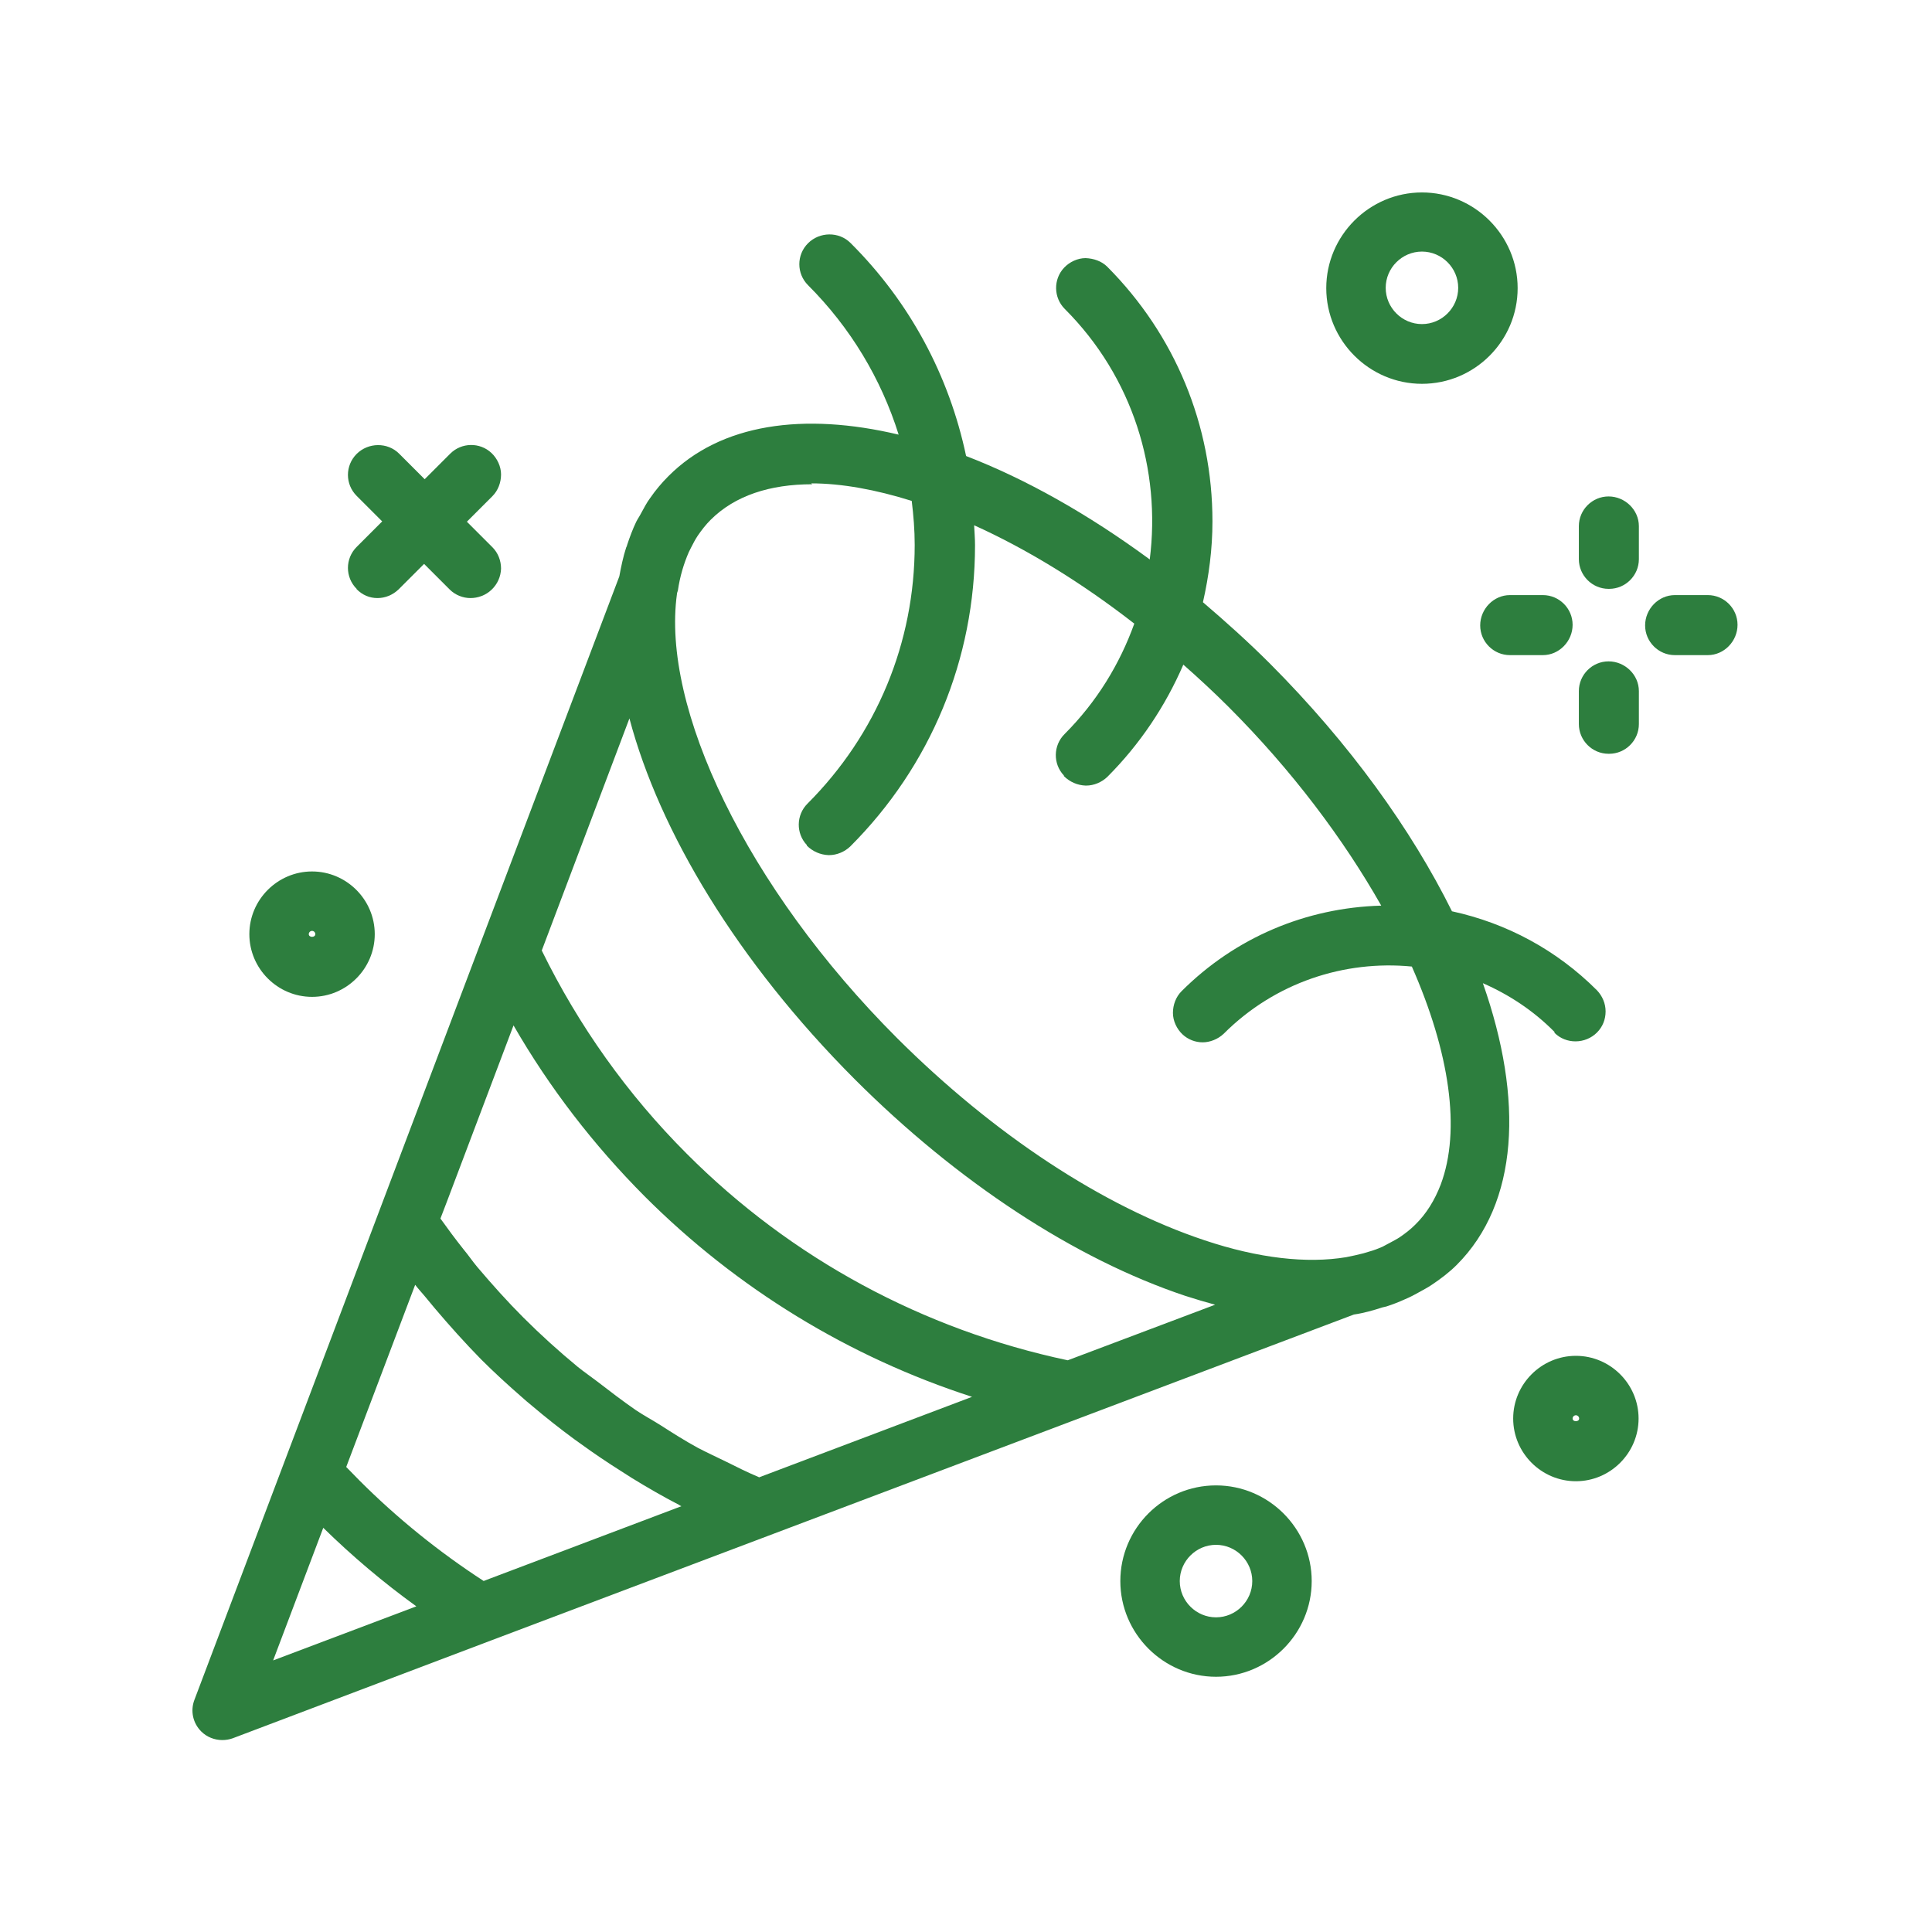<svg width="512" height="512" viewBox="0 0 512 512" fill="none" xmlns="http://www.w3.org/2000/svg">
<path d="M411.955 273.708C415.026 276.779 420.145 276.7 423.216 273.629C424.713 272.133 425.5 270.164 425.5 268.038C425.5 265.911 424.634 263.943 423.216 262.446C412.506 251.736 399.276 244.649 384.786 241.499C373.997 219.764 357.696 197.083 336.59 175.899C330.763 170.072 324.778 164.717 318.793 159.598C320.368 152.668 321.313 145.502 321.313 138.178C321.313 112.663 311.39 88.722 293.435 70.688C291.939 69.192 289.812 68.483 287.686 68.404C285.56 68.404 283.434 69.428 282.016 70.924C279.102 73.996 279.181 78.878 282.174 81.871C300.286 99.983 307.689 124.633 304.696 148.258C288.316 136.209 271.778 126.916 256.028 120.852C251.539 99.59 241.144 80.06 225.394 64.388C222.323 61.317 217.204 61.396 214.133 64.467C211.062 67.538 211.062 72.499 214.133 75.571C225.394 86.832 233.506 100.377 238.152 115.182C212.952 109.197 190.98 112.269 177.12 126.207C175.309 128.019 173.734 129.909 172.316 131.956C171.371 133.216 170.663 134.634 169.875 136.051C169.481 136.839 169.009 137.469 168.615 138.256C167.67 140.225 166.882 142.351 166.174 144.478C166.174 144.714 166.016 144.872 165.937 145.108C165.15 147.549 164.599 150.148 164.126 152.746L127.586 249.295L108.528 299.695L51.513 450.503C50.41 453.417 51.119 456.646 53.324 458.851C54.82 460.347 56.867 461.135 58.915 461.135C59.86 461.135 60.805 460.977 61.671 460.662L130.106 434.753L203.501 407.033L286.269 375.769L358.798 348.364C361.476 347.97 363.917 347.261 366.358 346.473C366.673 346.395 367.067 346.316 367.382 346.237C369.114 345.686 370.689 345.056 372.264 344.347C373.603 343.796 374.942 343.087 376.202 342.378C377.305 341.748 378.407 341.197 379.431 340.489C381.793 338.914 384.077 337.181 386.046 335.212C402.426 318.832 403.843 291.427 392.976 260.556C399.827 263.549 406.364 267.801 411.955 273.472V273.708ZM214.999 128.098C223.032 128.098 232.088 129.751 241.617 132.744C242.089 136.603 242.404 140.461 242.404 144.399C242.404 170.308 232.324 194.642 213.975 212.991C210.983 215.984 210.904 220.866 213.818 223.937V224.095C215.393 225.67 217.44 226.536 219.567 226.615H219.724C221.772 226.615 223.819 225.749 225.315 224.331C246.657 202.99 258.391 174.639 258.391 144.478C258.391 142.666 258.233 140.934 258.155 139.202C271.936 145.423 286.426 154.243 300.601 165.268C296.742 175.978 290.679 185.98 282.095 194.563C279.102 197.556 279.024 202.438 281.937 205.51V205.667C283.512 207.242 285.56 208.108 287.686 208.187H287.844C289.891 208.187 291.939 207.321 293.435 205.903C302.097 197.241 308.87 187.082 313.595 176.135C317.611 179.679 321.628 183.381 325.565 187.318C342.418 204.171 356.042 222.362 366.043 240.002C346.04 240.554 327.298 248.508 313.123 262.683C311.626 264.179 310.839 266.305 310.839 268.431C310.839 270.558 311.863 272.684 313.359 274.101C314.855 275.519 316.824 276.228 318.714 276.228C320.604 276.228 322.73 275.44 324.305 273.944C337.929 260.32 356.357 254.414 374.154 256.146C384.156 278.827 387.227 299.538 381.793 313.949C380.218 318.044 378.013 321.667 375.021 324.581C373.761 325.841 372.422 326.865 370.926 327.888C370.217 328.361 369.429 328.755 368.721 329.148C367.933 329.542 367.146 330.015 366.358 330.408C365.256 330.881 364.074 331.353 362.893 331.668C362.342 331.826 361.869 331.983 361.318 332.141C359.822 332.535 358.326 332.85 356.751 333.165C346.355 334.897 333.519 333.48 319.186 328.676C292.254 319.698 263.352 300.641 237.758 275.125C197.674 235.041 175.23 187.397 179.404 157.393C179.404 157.078 179.561 156.842 179.64 156.527C180.191 152.747 181.215 149.36 182.554 146.289C182.79 145.895 182.948 145.423 183.184 145.029C183.735 143.927 184.286 142.903 184.916 141.958C185.94 140.461 187.043 139.044 188.303 137.784C194.76 131.326 204.053 128.334 215.235 128.334L214.999 128.098ZM282.961 360.491C244.688 352.38 209.723 333.558 182.003 305.759C166.252 290.009 153.337 271.818 143.572 251.894L166.804 190.39C174.758 220.394 195.39 254.808 226.497 285.993C253.744 313.241 284.851 333.637 314.068 343.402C316.745 344.269 319.423 345.056 322.021 345.765L282.961 360.491ZM128.216 419.003C116.324 411.286 105.221 402.308 95.298 392.385C94.117 391.204 92.935 389.944 91.754 388.763L110.024 340.489C110.812 341.512 111.678 342.457 112.544 343.481C113.411 344.583 114.356 345.607 115.222 346.71C119.159 351.356 123.254 355.924 127.507 360.255C130.972 363.72 134.595 367.028 138.296 370.256C139.162 371.044 140.107 371.831 140.973 372.54C144.596 375.611 148.376 378.604 152.235 381.439C152.786 381.833 153.337 382.226 153.889 382.62C157.354 385.14 160.976 387.581 164.599 389.865C165.544 390.495 166.489 391.047 167.434 391.677C171.529 394.197 175.624 396.559 179.876 398.764C180.113 398.922 180.349 399.079 180.585 399.158L128.295 418.924L128.216 419.003ZM201.06 391.44C198.068 390.18 195.233 388.763 192.398 387.345C189.956 386.164 187.436 384.983 184.995 383.723C181.53 381.833 178.301 379.785 174.994 377.659C172.867 376.32 170.662 375.139 168.536 373.721C164.992 371.28 161.527 368.603 158.141 366.004C156.487 364.744 154.755 363.562 153.101 362.224C148.14 358.129 143.336 353.797 138.69 349.151C134.437 344.898 130.421 340.41 126.483 335.763C125.223 334.267 124.121 332.613 122.861 331.117C120.735 328.44 118.687 325.683 116.718 322.927L118.529 318.202L136.091 271.739C145.62 288.277 157.275 303.397 170.82 317.021C195.311 341.512 225.001 359.625 257.603 370.178L201.139 391.519L201.06 391.44ZM85.69 404.907C93.329 412.388 101.598 419.397 110.339 425.697L72.382 440.029L85.69 404.828V404.907Z" fill="#2D7E3E"/>
<path d="M322.257 393.645C308.24 393.645 296.9 405.064 296.9 419.003C296.9 432.942 308.319 444.361 322.257 444.361C336.196 444.361 347.615 432.942 347.615 419.003C347.615 405.064 336.196 393.645 322.257 393.645ZM322.257 428.611C316.981 428.611 312.65 424.279 312.65 419.003C312.65 413.727 316.981 409.395 322.257 409.395C327.534 409.395 331.865 413.727 331.865 419.003C331.865 424.279 327.534 428.611 322.257 428.611Z" fill="#2D7E3E"/>
<path d="M417.625 359.309C408.49 359.309 401.008 366.791 401.008 375.926C401.008 385.061 408.49 392.542 417.625 392.542C426.76 392.542 434.241 385.061 434.241 375.926C434.241 366.791 426.76 359.309 417.625 359.309ZM416.758 375.926C416.758 375.453 417.152 375.059 417.625 375.059C418.097 375.059 418.491 375.453 418.491 375.926C418.491 376.871 416.758 376.871 416.758 375.926Z" fill="#2D7E3E"/>
<path d="M426.288 131.562C421.956 131.562 418.413 135.105 418.413 139.437V148.178C418.413 152.509 421.956 156.053 426.288 156.053H426.445C430.776 156.053 434.32 152.509 434.32 148.178V139.437C434.32 135.105 430.619 131.562 426.288 131.562Z" fill="#2D7E3E"/>
<path d="M426.288 175.269C421.956 175.269 418.413 178.813 418.413 183.144V191.885C418.413 196.216 421.956 199.76 426.288 199.76H426.445C430.776 199.76 434.32 196.216 434.32 191.885V183.144C434.32 178.813 430.619 175.269 426.288 175.269Z" fill="#2D7E3E"/>
<path d="M392.267 165.74C392.267 170.071 395.811 173.615 400.142 173.615H408.883C413.215 173.615 416.758 169.914 416.758 165.582C416.758 161.251 413.215 157.707 408.883 157.707H400.142C395.811 157.707 392.267 161.409 392.267 165.74Z" fill="#2D7E3E"/>
<path d="M452.59 157.707H443.848C439.517 157.707 435.973 161.409 435.973 165.74C435.973 170.071 439.517 173.615 443.848 173.615H452.59C456.921 173.615 460.465 169.914 460.465 165.582C460.465 161.251 456.921 157.707 452.59 157.707Z" fill="#2D7E3E"/>
<path d="M376.832 101.716C390.85 101.716 402.19 90.297 402.19 76.358C402.19 62.419 390.771 51 376.832 51C362.893 51 351.474 62.419 351.474 76.358C351.474 90.297 362.893 101.716 376.832 101.716ZM376.832 66.671C382.108 66.671 386.44 71.003 386.44 76.279C386.44 81.555 382.108 85.886 376.832 85.886C371.556 85.886 367.225 81.555 367.225 76.279C367.225 71.003 371.556 66.671 376.832 66.671Z" fill="#2D7E3E"/>
<path d="M94.354 156.054H94.433C96.007 157.708 97.976 158.495 100.024 158.495C102.071 158.495 104.04 157.708 105.615 156.211L112.388 149.439L119.16 156.211C120.657 157.708 122.704 158.495 124.673 158.495C126.642 158.495 128.689 157.787 130.264 156.29C131.839 154.794 132.705 152.825 132.784 150.699C132.784 148.573 131.997 146.525 130.5 145.029L123.728 138.256L130.5 131.484C131.997 129.988 132.784 127.861 132.784 125.735C132.784 123.609 131.76 121.482 130.264 120.065C127.193 117.151 122.31 117.23 119.318 120.223L112.545 126.995L105.773 120.223C102.701 117.151 97.582 117.23 94.511 120.301C91.44 123.372 91.44 128.334 94.511 131.405L101.284 138.178L94.511 144.95C91.44 148.021 91.44 152.983 94.511 156.054H94.354Z" fill="#2D7E3E"/>
<path d="M82.697 264.179C91.832 264.179 99.314 256.697 99.314 247.562C99.314 238.427 91.832 230.946 82.697 230.946C73.562 230.946 66.081 238.427 66.081 247.562C66.081 256.697 73.562 264.179 82.697 264.179ZM82.697 246.696C83.17 246.696 83.564 247.09 83.564 247.562C83.564 248.507 81.831 248.507 81.831 247.562C81.831 247.09 82.225 246.696 82.697 246.696Z" fill="#2D7E3E"/>
</svg>
